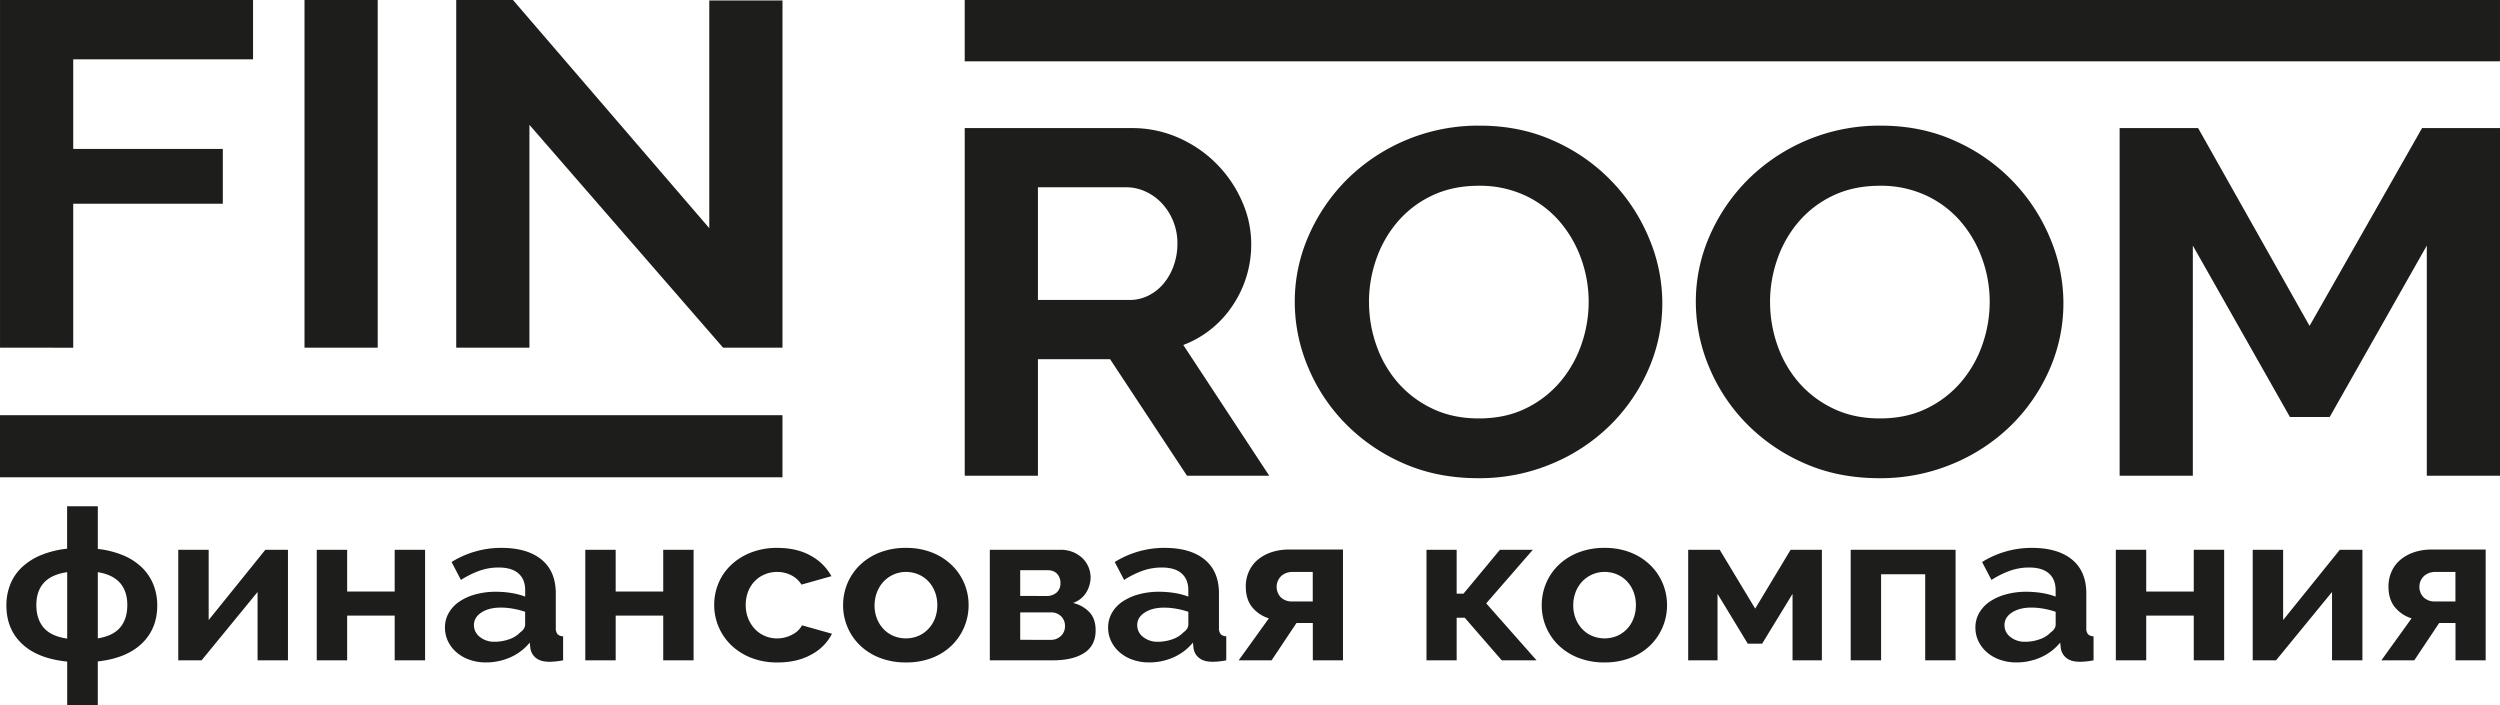 <?xml version="1.0" encoding="UTF-8"?> <svg xmlns="http://www.w3.org/2000/svg" id="Слой_1" data-name="Слой 1" viewBox="0 0 1533.29 432.54"> <defs> <style>.cls-1{fill:#1d1d1b;}</style> </defs> <path class="cls-1" d="M33.62,319.84V106.62H188.81V143H78.52v54.95h91.75v33.64H78.52v88.29Z" transform="translate(-33.61 -106.62)"></path> <path class="cls-1" d="M220.37,319.84V106.62h44.9V319.84Z" transform="translate(-33.61 -106.62)"></path> <path class="cls-1" d="M358.32,183.2V319.84h-44.9V106.62h34.81L468.62,246.56V106.92h44.9V319.84H477.08Z" transform="translate(-33.61 -106.62)"></path> <path class="cls-1" d="M625.29,398.4V185.18H727.46a70.19,70.19,0,0,1,29.44,6.15,75.53,75.53,0,0,1,38.56,39A64.09,64.09,0,0,1,801,256.05a66.87,66.87,0,0,1-11.22,37.69,63.19,63.19,0,0,1-30.43,24.47l52.71,80.19H761.62l-47.18-71.48H670.19V398.4Zm44.9-107.81h56.29A25.23,25.23,0,0,0,738,287.88a29.12,29.12,0,0,0,9.28-7.35,35.94,35.94,0,0,0,6.18-11,39.63,39.63,0,0,0,2.28-13.51,35.78,35.78,0,0,0-9.6-24.78,31.55,31.55,0,0,0-10.09-7.2,28.05,28.05,0,0,0-11.55-2.56H670.19Z" transform="translate(-33.61 -106.62)"></path> <path class="cls-1" d="M940.25,399.9q-25.38,0-46-9.16a112.75,112.75,0,0,1-35.47-24.33,109.28,109.28,0,0,1-22.94-34.68,103,103,0,0,1-8.13-39.94,100,100,0,0,1,8.62-40.85A112.13,112.13,0,0,1,860,216.41a114.3,114.3,0,0,1,81.18-32.73q25,0,45.72,9.46A112.23,112.23,0,0,1,1045,252.75a102.26,102.26,0,0,1,8.13,39.64,100.55,100.55,0,0,1-8.46,40.69,109.74,109.74,0,0,1-23.43,34.24A112.67,112.67,0,0,1,985.47,391,114.21,114.21,0,0,1,940.25,399.9Zm-67-108.11a79.6,79.6,0,0,0,4.56,26.72A69.53,69.53,0,0,0,891,341.34a64.66,64.66,0,0,0,21.15,15.91q12.52,6,28.47,6,16.27,0,28.8-6.16a64.51,64.51,0,0,0,21.15-16.36,71.32,71.32,0,0,0,13-23,79.18,79.18,0,0,0,4.39-26,77.42,77.42,0,0,0-4.71-26.73,72.25,72.25,0,0,0-13.34-22.82,62.94,62.94,0,0,0-21.15-15.77,65.79,65.79,0,0,0-28.15-5.86q-16.27,0-29,6.16A63.25,63.25,0,0,0,890.47,243a70.91,70.91,0,0,0-12.86,22.82A79.55,79.55,0,0,0,873.22,291.79Z" transform="translate(-33.61 -106.62)"></path> <path class="cls-1" d="M1186.23,399.9q-25.38,0-46-9.16a112.75,112.75,0,0,1-35.47-24.33,109.28,109.28,0,0,1-22.94-34.68,103,103,0,0,1-8.13-39.94,100,100,0,0,1,8.62-40.85A112,112,0,0,1,1106,216.41a114.3,114.3,0,0,1,81.18-32.73q25,0,45.72,9.46A112.23,112.23,0,0,1,1291,252.75a102.44,102.44,0,0,1,8.13,39.64,100.55,100.55,0,0,1-8.46,40.69,109.74,109.74,0,0,1-23.43,34.24A112.79,112.79,0,0,1,1231.45,391,114.24,114.24,0,0,1,1186.23,399.9Zm-67-108.11a79.6,79.6,0,0,0,4.55,26.72,69.73,69.73,0,0,0,13.18,22.83,64.66,64.66,0,0,0,21.15,15.91q12.53,6,28.47,6,16.28,0,28.8-6.16a64.62,64.62,0,0,0,21.15-16.36,71.32,71.32,0,0,0,13-23,79.18,79.18,0,0,0,4.39-26,77.2,77.2,0,0,0-4.72-26.73,71.88,71.88,0,0,0-13.34-22.82,63,63,0,0,0-21.14-15.77,65.79,65.79,0,0,0-28.15-5.86q-16.27,0-29,6.16A63.35,63.35,0,0,0,1136.44,243a71.07,71.07,0,0,0-12.85,22.82A79.29,79.29,0,0,0,1119.2,291.79Z" transform="translate(-33.61 -106.62)"></path> <path class="cls-1" d="M1522,398.4V257.25l-59.55,105.11h-24.4l-59.54-105.11V398.4h-44.9V185.18h48.15L1450.1,306.5l69-121.32h47.83V398.4Z" transform="translate(-33.61 -106.62)"></path> <path class="cls-1" d="M93.6,443.3a56.24,56.24,0,0,1,15.63,3.94,37,37,0,0,1,11.43,7.44,30.47,30.47,0,0,1,7,10.42A34.12,34.12,0,0,1,130.05,478q0,14.23-9.46,23.29t-27,11v26.91H74.82V512.38q-18.07-1.81-27.68-10.87T37.54,478A34.47,34.47,0,0,1,39.92,465a29.36,29.36,0,0,1,7.15-10.48,38.2,38.2,0,0,1,11.7-7.44,58.61,58.61,0,0,1,16-3.94v-26H93.6ZM74.82,457.53q-9.67,1.43-14.3,6.53T55.9,477.71q0,8.54,4.48,13.84t14.44,6.73ZM93.6,498.15q9.39-1.54,13.74-6.73t4.35-13.71q0-8.41-4.42-13.52T93.6,457.53Z" transform="translate(-33.61 -106.62)"></path> <path class="cls-1" d="M161.59,486.9l34.76-43.09h13.87v67.8H191.58V469.69l-34.34,41.92h-14.3v-67.8h18.65Z" transform="translate(-33.61 -106.62)"></path> <path class="cls-1" d="M246.53,469.43h29.15V443.81h18.64v67.8H275.68V484.18H246.53v27.43H227.88v-67.8h18.65Z" transform="translate(-33.61 -106.62)"></path> <path class="cls-1" d="M331.61,512.9a29.88,29.88,0,0,1-9.95-1.62,24.12,24.12,0,0,1-8-4.53,21,21,0,0,1-5.26-6.79,19.24,19.24,0,0,1-1.89-8.54,17.67,17.67,0,0,1,2.31-8.86,20.82,20.82,0,0,1,6.45-6.92,33,33,0,0,1,9.88-4.46,46.41,46.41,0,0,1,12.62-1.62,59.6,59.6,0,0,1,9.6.77,42.42,42.42,0,0,1,8.34,2.2v-3.88q0-6.72-4.14-10.35t-12.26-3.62a35,35,0,0,0-11.5,1.94,55.63,55.63,0,0,0-11.49,5.69l-5.75-11a57.49,57.49,0,0,1,30.56-8.67q15.84,0,24.6,7.18t8.76,20.76v21.09a5.74,5.74,0,0,0,1.05,3.88,4.81,4.81,0,0,0,3.44,1.3v14.75a45.51,45.51,0,0,1-8.27.9q-5.34,0-8.2-2.2a9.28,9.28,0,0,1-3.58-5.82l-.42-3.75a32,32,0,0,1-11.91,9.05A36.63,36.63,0,0,1,331.61,512.9Zm5.33-12.68a26.46,26.46,0,0,0,9-1.55,16.61,16.61,0,0,0,6.65-4.14q3.09-2.2,3.09-4.92v-7.76a49.38,49.38,0,0,0-7.29-1.88,42.86,42.86,0,0,0-7.57-.71q-7.29,0-11.91,3t-4.63,7.7a9,9,0,0,0,3.64,7.31A13.93,13.93,0,0,0,336.94,500.22Z" transform="translate(-33.61 -106.62)"></path> <path class="cls-1" d="M411.22,469.43h29.16V443.81H459v67.8H440.38V484.18H411.22v27.43H392.58v-67.8h18.64Z" transform="translate(-33.61 -106.62)"></path> <path class="cls-1" d="M471.64,477.71a34.35,34.35,0,0,1,2.66-13.46A32.59,32.59,0,0,1,482,453.13a37.69,37.69,0,0,1,12.19-7.63,43.24,43.24,0,0,1,16.12-2.85q12.06,0,20.54,4.79A31.65,31.65,0,0,1,543.54,460l-18.36,5.17a16,16,0,0,0-6.31-5.76,18.87,18.87,0,0,0-8.69-2,19.22,19.22,0,0,0-7.57,1.49,18.48,18.48,0,0,0-6.09,4.14,18.8,18.8,0,0,0-4.07,6.4,22.5,22.5,0,0,0-1.47,8.28,21.53,21.53,0,0,0,1.54,8.28,20.63,20.63,0,0,0,4.14,6.47,18.05,18.05,0,0,0,6.09,4.2,18.71,18.71,0,0,0,7.43,1.49,19.18,19.18,0,0,0,9.32-2.33,13.62,13.62,0,0,0,6-5.69l18.36,5.17A29.37,29.37,0,0,1,531.35,508q-8.7,4.92-20.89,4.92a43.24,43.24,0,0,1-16.12-2.85,37.16,37.16,0,0,1-12.19-7.69,34.12,34.12,0,0,1-10.51-24.65Z" transform="translate(-33.61 -106.62)"></path> <path class="cls-1" d="M589.24,512.9a43.2,43.2,0,0,1-16.12-2.85A36.37,36.37,0,0,1,561,502.36a34,34,0,0,1-10.3-24.52,34.53,34.53,0,0,1,2.66-13.46A34,34,0,0,1,561,453.19a36.37,36.37,0,0,1,12.13-7.69,43.2,43.2,0,0,1,16.12-2.85,42.68,42.68,0,0,1,16,2.85,36.51,36.51,0,0,1,12.05,7.69A33.73,33.73,0,0,1,625,464.38a34.36,34.36,0,0,1,2.67,13.46,34.4,34.4,0,0,1-10.24,24.52,35.61,35.61,0,0,1-12,7.69A43.24,43.24,0,0,1,589.24,512.9ZM570,477.84a21.94,21.94,0,0,0,1.47,8.21,19.73,19.73,0,0,0,4.06,6.41,18.09,18.09,0,0,0,6.1,4.2,20,20,0,0,0,15.14,0,18.15,18.15,0,0,0,6.09-4.2A19.61,19.61,0,0,0,607,486a22.5,22.5,0,0,0,1.47-8.28,22.15,22.15,0,0,0-1.47-8.15,19.61,19.61,0,0,0-4.07-6.47,18.15,18.15,0,0,0-6.09-4.2,19.22,19.22,0,0,0-7.57-1.49,18.54,18.54,0,0,0-7.57,1.55,19,19,0,0,0-6.1,4.27,19.59,19.59,0,0,0-4.06,6.47A22.15,22.15,0,0,0,570,477.84Z" transform="translate(-33.61 -106.62)"></path> <path class="cls-1" d="M684.13,443.81a19.77,19.77,0,0,1,7.43,1.36,18.52,18.52,0,0,1,5.82,3.69,16.3,16.3,0,0,1,3.78,5.43,16.53,16.53,0,0,1,1.33,6.6,17.9,17.9,0,0,1-2.52,8.86,15.34,15.34,0,0,1-8.27,6.67,20.26,20.26,0,0,1,10.16,5.75q3.72,4.08,3.72,11.06,0,9.31-7,13.85t-19.34,4.53H640.68v-67.8Zm-8.83,28.34a9.28,9.28,0,0,0,6.31-2.07,7.47,7.47,0,0,0,2.38-6,8,8,0,0,0-2-5.49q-2-2.26-6.1-2.27H659.32v15.79Zm2.52,26.91a8.79,8.79,0,0,0,6.52-2.46,8.09,8.09,0,0,0,2.45-6,8.18,8.18,0,0,0-2.38-6,8.72,8.72,0,0,0-6.45-2.39H659.32v16.82Z" transform="translate(-33.61 -106.62)"></path> <path class="cls-1" d="M738.38,512.9a29.94,29.94,0,0,1-10-1.62,24.32,24.32,0,0,1-8-4.53,21.15,21.15,0,0,1-5.25-6.79,19.24,19.24,0,0,1-1.89-8.54,17.67,17.67,0,0,1,2.31-8.86,20.82,20.82,0,0,1,6.45-6.92,32.91,32.91,0,0,1,9.88-4.46,46.34,46.34,0,0,1,12.61-1.62,59.6,59.6,0,0,1,9.6.77,42.42,42.42,0,0,1,8.34,2.2v-3.88q0-6.72-4.13-10.35t-12.27-3.62a35,35,0,0,0-11.49,1.94,55.14,55.14,0,0,0-11.49,5.69l-5.75-11a57.46,57.46,0,0,1,30.56-8.67q15.84,0,24.6,7.18t8.76,20.76v21.09a5.74,5.74,0,0,0,1.05,3.88,4.79,4.79,0,0,0,3.43,1.3v14.75a45.42,45.42,0,0,1-8.27.9q-5.33,0-8.2-2.2a9.27,9.27,0,0,1-3.57-5.82l-.42-3.75a32.08,32.08,0,0,1-11.92,9.05A36.59,36.59,0,0,1,738.38,512.9Zm5.32-12.68a26.38,26.38,0,0,0,9-1.55,16.65,16.65,0,0,0,6.66-4.14c2.06-1.47,3.08-3.11,3.08-4.92v-7.76A49.24,49.24,0,0,0,755.2,480a42.86,42.86,0,0,0-7.57-.71q-7.29,0-11.92,3t-4.62,7.7a9,9,0,0,0,3.64,7.31A13.92,13.92,0,0,0,743.7,500.22Z" transform="translate(-33.61 -106.62)"></path> <path class="cls-1" d="M811.82,485.86a21.46,21.46,0,0,1-10.37-7q-3.78-4.78-3.78-12.55a21.86,21.86,0,0,1,2-9.37,20.29,20.29,0,0,1,5.46-7.12,25.74,25.74,0,0,1,8.34-4.53,32.74,32.74,0,0,1,10.45-1.62h33.36v67.93h-18.5v-22.9h-10l-15.28,22.9H793.32Zm26.92-10.35V457.4H826.12a10.21,10.21,0,0,0-6.59,2.39,9.26,9.26,0,0,0-.21,13.33,9.6,9.6,0,0,0,6.52,2.39Z" transform="translate(-33.61 -106.62)"></path> <path class="cls-1" d="M953.53,443.81h20.18l-28.59,32.86L976,511.61H954.65l-22.71-26.14H927v26.14h-18.5v-67.8H927v26.91h4.2Z" transform="translate(-33.61 -106.62)"></path> <path class="cls-1" d="M1017.73,512.9a43.2,43.2,0,0,1-16.12-2.85,36.37,36.37,0,0,1-12.13-7.69,34,34,0,0,1-10.3-24.52,34.53,34.53,0,0,1,2.66-13.46,33.88,33.88,0,0,1,7.64-11.19,36.37,36.37,0,0,1,12.13-7.69,43.2,43.2,0,0,1,16.12-2.85,42.68,42.68,0,0,1,16,2.85,36.61,36.61,0,0,1,12,7.69,33.88,33.88,0,0,1,7.64,11.19,34.53,34.53,0,0,1,2.66,13.46,34.34,34.34,0,0,1-10.23,24.52,35.61,35.61,0,0,1-12.05,7.69A43.24,43.24,0,0,1,1017.73,512.9Zm-19.21-35.06a21.75,21.75,0,0,0,1.48,8.21,19.73,19.73,0,0,0,4.06,6.41,18.09,18.09,0,0,0,6.1,4.2,19.95,19.95,0,0,0,15.13,0,18.09,18.09,0,0,0,6.1-4.2,19.61,19.61,0,0,0,4.07-6.47,22.5,22.5,0,0,0,1.47-8.28,22.15,22.15,0,0,0-1.47-8.15,19.61,19.61,0,0,0-4.07-6.47,18.09,18.09,0,0,0-6.1-4.2,19.13,19.13,0,0,0-7.56-1.49,18.5,18.5,0,0,0-7.57,1.55,19,19,0,0,0-6.1,4.27,19.59,19.59,0,0,0-4.06,6.47A22,22,0,0,0,998.52,477.84Z" transform="translate(-33.61 -106.62)"></path> <path class="cls-1" d="M1110.1,479.91l21.72-36.1H1151v67.8h-18V470.85l-18.64,30.53h-8.83L1087,470.85v40.76H1069v-67.8h19.34Z" transform="translate(-33.61 -106.62)"></path> <path class="cls-1" d="M1233,511.61h-18.64V458.82h-27.05v52.79h-18.64v-67.8H1233Z" transform="translate(-33.61 -106.62)"></path> <path class="cls-1" d="M1270.31,512.9a29.88,29.88,0,0,1-10-1.62,24.12,24.12,0,0,1-8-4.53,21,21,0,0,1-5.26-6.79,19.24,19.24,0,0,1-1.89-8.54,17.67,17.67,0,0,1,2.31-8.86,20.82,20.82,0,0,1,6.45-6.92,33.14,33.14,0,0,1,9.88-4.46,46.41,46.41,0,0,1,12.62-1.62,59.6,59.6,0,0,1,9.6.77,42.42,42.42,0,0,1,8.34,2.2v-3.88q0-6.72-4.14-10.35T1278,454.68a35,35,0,0,0-11.5,1.94,55.63,55.63,0,0,0-11.49,5.69l-5.75-11a57.49,57.49,0,0,1,30.56-8.67q15.84,0,24.6,7.18t8.76,20.76v21.09a5.74,5.74,0,0,0,1,3.88,4.81,4.81,0,0,0,3.44,1.3v14.75a45.51,45.51,0,0,1-8.27.9q-5.34,0-8.2-2.2a9.28,9.28,0,0,1-3.58-5.82l-.42-3.75a32,32,0,0,1-11.91,9.05A36.63,36.63,0,0,1,1270.31,512.9Zm5.33-12.68a26.42,26.42,0,0,0,9-1.55,16.54,16.54,0,0,0,6.65-4.14q3.09-2.2,3.09-4.92v-7.76a49.05,49.05,0,0,0-7.29-1.88,42.86,42.86,0,0,0-7.57-.71q-7.29,0-11.91,3T1263,490a9,9,0,0,0,3.65,7.31A13.88,13.88,0,0,0,1275.64,500.22Z" transform="translate(-33.61 -106.62)"></path> <path class="cls-1" d="M1349.92,469.43h29.16V443.81h18.64v67.8h-18.64V484.18h-29.16v27.43h-18.64v-67.8h18.64Z" transform="translate(-33.61 -106.62)"></path> <path class="cls-1" d="M1433.89,486.9l34.76-43.09h13.87v67.8h-18.64V469.69l-34.34,41.92h-14.3v-67.8h18.65Z" transform="translate(-33.61 -106.62)"></path> <path class="cls-1" d="M1512.66,485.86a21.46,21.46,0,0,1-10.37-7q-3.8-4.78-3.79-12.55a22,22,0,0,1,2-9.37,20.2,20.2,0,0,1,5.47-7.12,25.74,25.74,0,0,1,8.34-4.53,32.72,32.72,0,0,1,10.44-1.62h33.36v67.93h-18.5v-22.9h-10l-15.28,22.9h-20.18Zm26.91-10.35V457.4H1527a10.21,10.21,0,0,0-6.59,2.39,9.23,9.23,0,0,0-.21,13.33,9.58,9.58,0,0,0,6.52,2.39Z" transform="translate(-33.61 -106.62)"></path> <rect class="cls-1" y="254.65" width="479.9" height="38.08"></rect> <rect class="cls-1" x="591.67" width="941.61" height="37.61"></rect> </svg> 